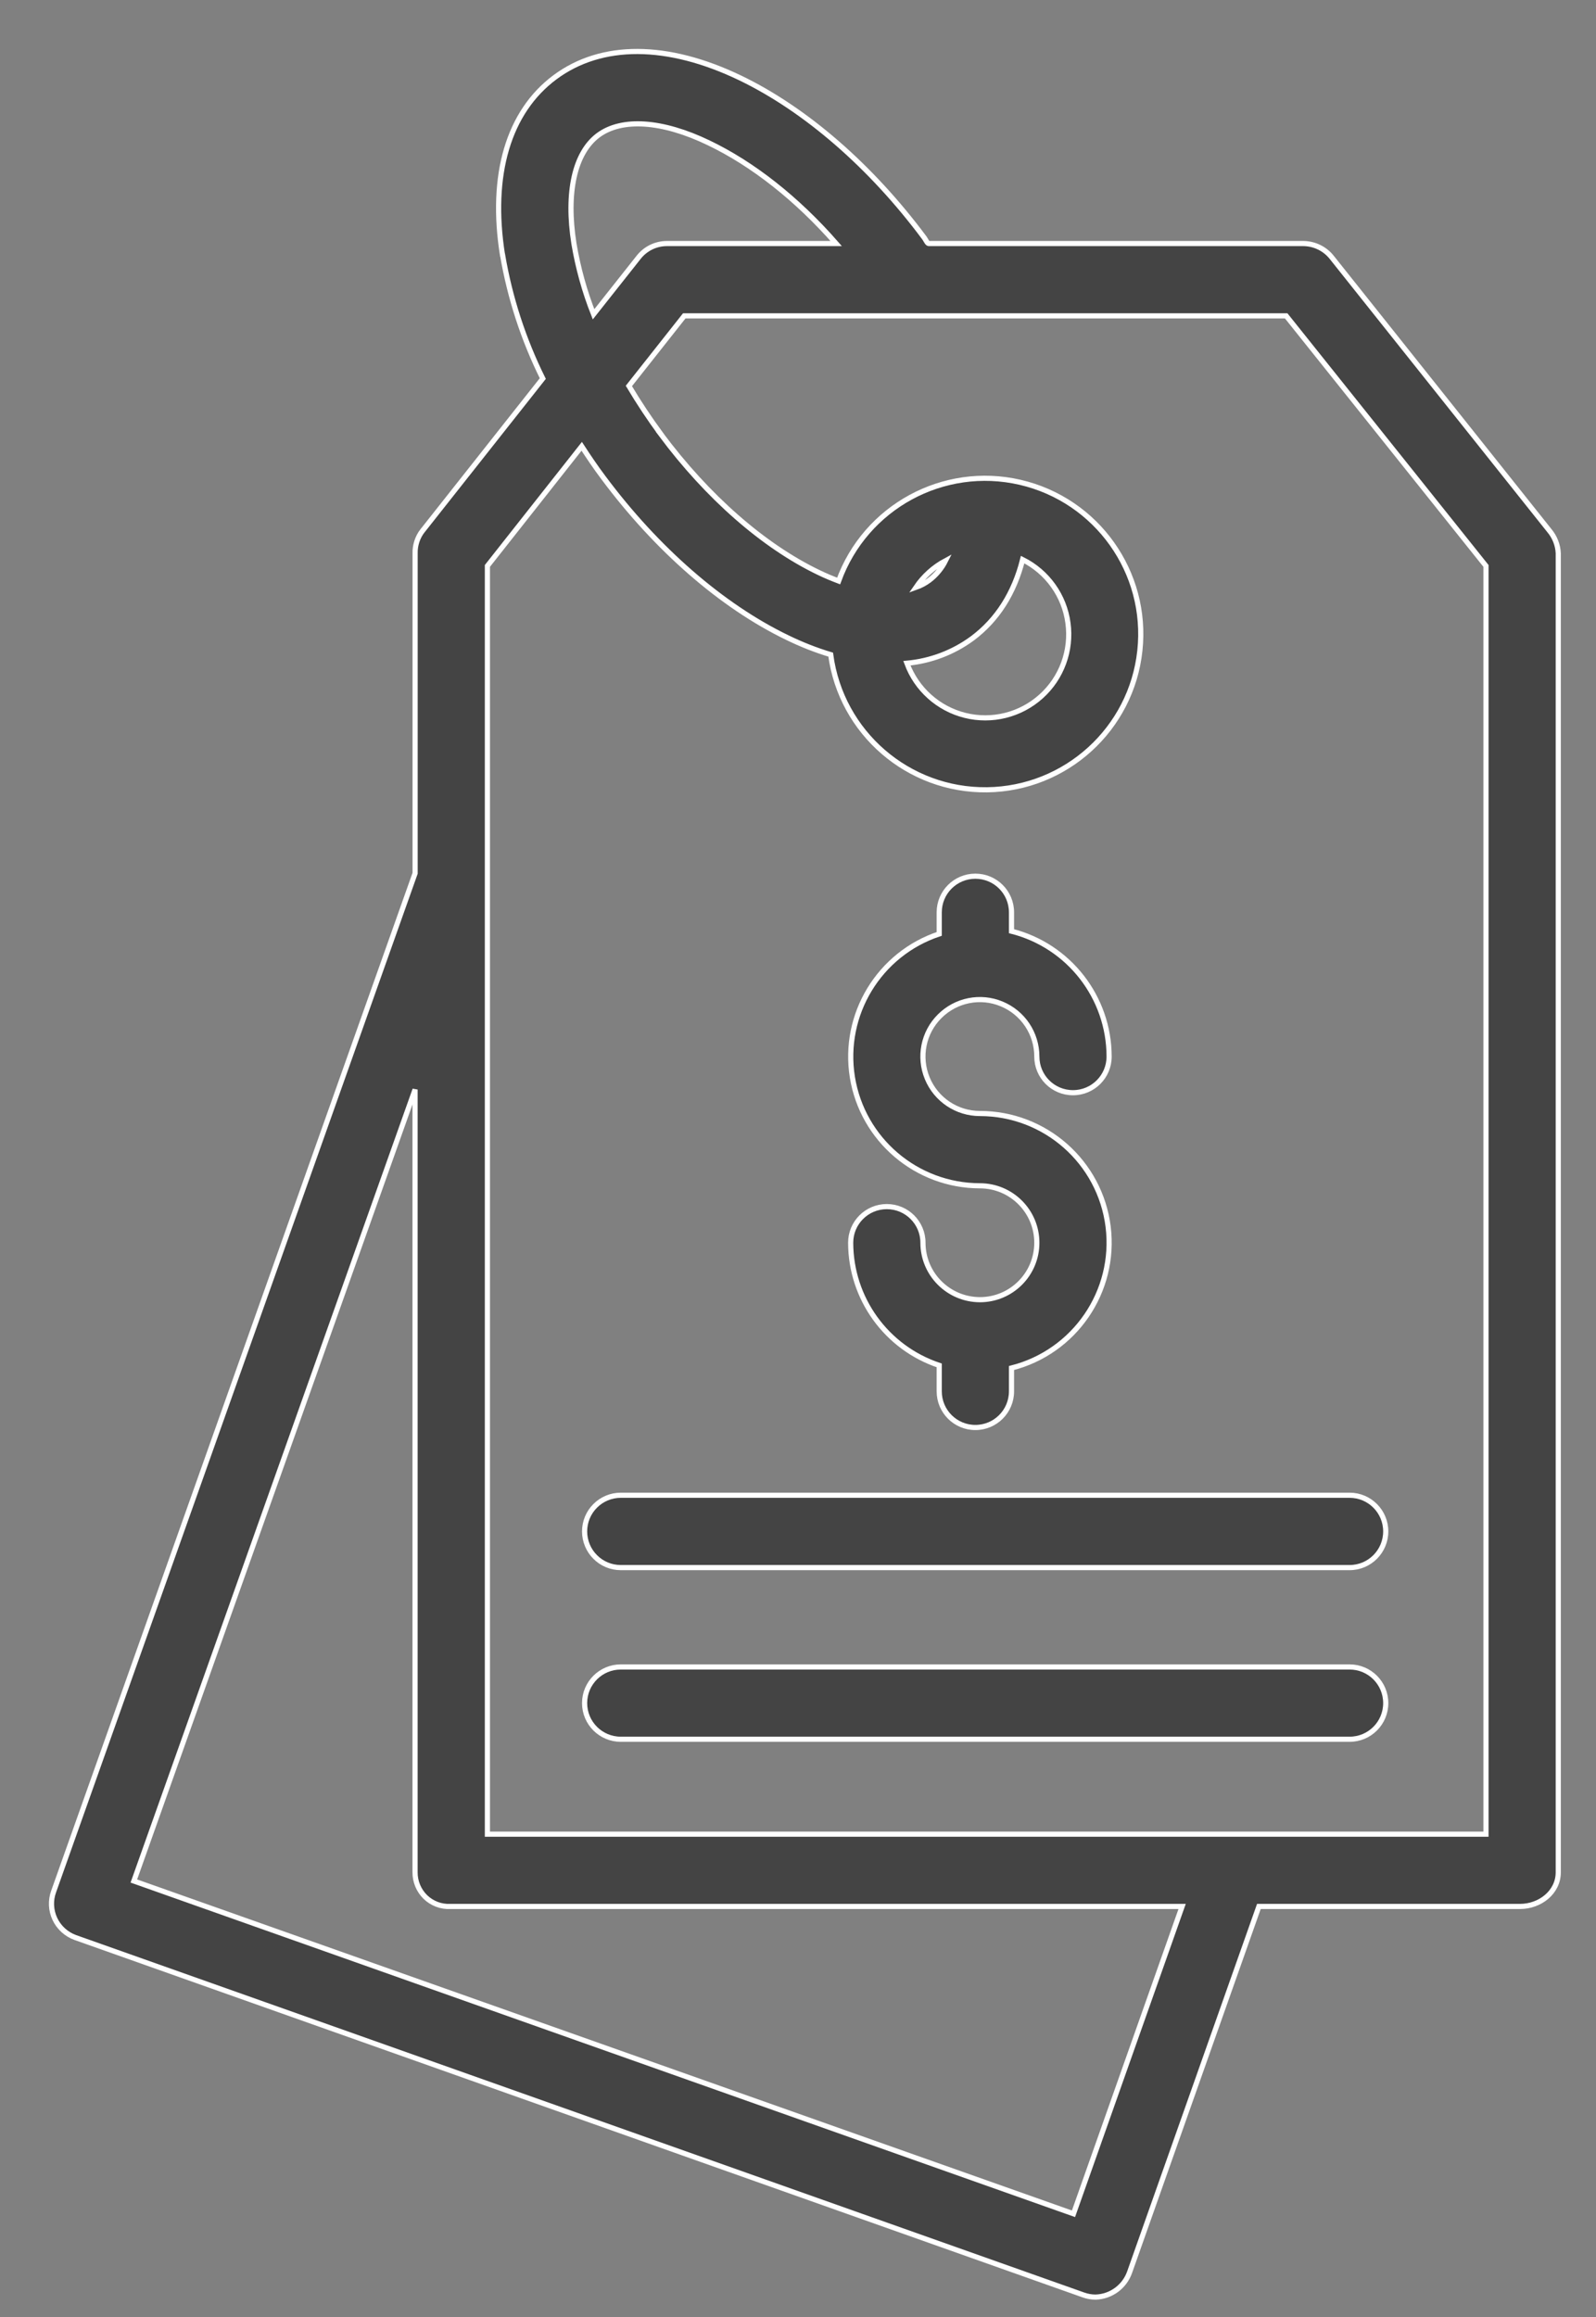 <svg width="31" height="45" viewBox="0 0 31 45" fill="none" xmlns="http://www.w3.org/2000/svg">
<rect x="0" y="0" width="31" height="45" fill="#808080" stroke="none"/>
<path d="M25.87 5.002C25.738 4.833 25.535 4.733 25.32 4.73H18.04C18.011 4.73 17.983 4.659 17.955 4.621C16.918 3.227 15.647 2.126 14.378 1.514C12.961 0.833 11.684 0.829 10.78 1.5C9.876 2.172 9.514 3.397 9.76 4.951L9.762 4.952C9.904 5.786 10.167 6.594 10.543 7.352L8.206 10.31H8.205C8.11 10.434 8.059 10.589 8.063 10.747V16.96L1.043 36.733C0.978 36.909 0.987 37.1 1.066 37.269C1.145 37.437 1.289 37.567 1.463 37.63L21.045 44.572C21.12 44.599 21.199 44.613 21.28 44.613C21.58 44.604 21.843 44.411 21.942 44.127L24.452 37.026H29.524C29.912 37.026 30.267 36.751 30.267 36.363V10.746C30.26 10.585 30.198 10.429 30.095 10.306L25.87 5.002ZM11.148 4.733C10.99 3.736 11.162 2.969 11.618 2.628C12.075 2.288 12.86 2.337 13.769 2.776C14.617 3.183 15.473 3.852 16.242 4.73H12.951C12.735 4.731 12.533 4.831 12.401 5.002L11.529 6.104C11.354 5.662 11.227 5.202 11.148 4.733L11.148 4.733ZM20.851 42.995L2.6 36.532L8.062 21.16V36.363C8.061 36.544 8.133 36.716 8.261 36.842C8.391 36.968 8.566 37.035 8.747 37.026H22.961L20.851 42.995ZM28.863 35.622H9.467V10.991L11.299 8.668C11.432 8.872 11.568 9.074 11.717 9.272C12.754 10.666 14.023 11.77 15.292 12.383C15.565 12.516 15.845 12.627 16.135 12.714C16.337 14.231 17.641 15.358 19.172 15.339C20.702 15.319 21.977 14.159 22.14 12.639C22.305 11.117 21.306 9.713 19.814 9.367C18.324 9.023 16.811 9.846 16.289 11.284C16.163 11.236 16.031 11.182 15.898 11.117C14.829 10.603 13.742 9.65 12.837 8.435H12.838C12.616 8.133 12.407 7.819 12.215 7.496L13.291 6.134H24.982L28.863 10.991L28.863 35.622ZM19.863 10.868C20.343 11.108 20.674 11.57 20.744 12.103C20.816 12.635 20.62 13.169 20.22 13.527C19.819 13.887 19.267 14.024 18.745 13.894C18.224 13.764 17.801 13.385 17.615 12.881C18.075 12.839 18.515 12.672 18.887 12.398C19.37 12.038 19.7 11.517 19.863 10.868V10.868ZM18.05 11.271H18.048C17.969 11.329 17.883 11.375 17.79 11.408C17.938 11.191 18.134 11.013 18.366 10.889C18.291 11.038 18.182 11.17 18.048 11.271L18.05 11.271Z" fill="#444444" stroke="white" stroke-width="0.1"/>
<path d="M26.214 32.375H12.058C11.67 32.375 11.355 32.689 11.355 33.077C11.355 33.465 11.67 33.779 12.058 33.779H26.214C26.602 33.779 26.916 33.465 26.916 33.077C26.916 32.689 26.602 32.375 26.214 32.375Z" fill="#444444" stroke="white" stroke-width="0.1"/>
<path d="M11.355 29.742C11.355 29.928 11.429 30.108 11.561 30.239C11.692 30.371 11.871 30.445 12.057 30.445H26.214C26.602 30.445 26.916 30.13 26.916 29.742C26.916 29.355 26.602 29.04 26.214 29.04H12.057C11.871 29.04 11.692 29.114 11.561 29.246C11.429 29.377 11.355 29.556 11.355 29.742V29.742Z" fill="#444444" stroke="white" stroke-width="0.1"/>
<path d="M19.033 25.242C18.422 25.24 17.927 24.745 17.927 24.136C17.927 23.748 17.613 23.434 17.225 23.434C16.837 23.434 16.523 23.748 16.523 24.136C16.525 25.217 17.216 26.176 18.243 26.518V27.022C18.243 27.41 18.557 27.724 18.945 27.724C19.333 27.724 19.647 27.41 19.647 27.022V26.569C20.874 26.258 21.68 25.082 21.524 23.825C21.367 22.568 20.299 21.626 19.033 21.626C18.585 21.626 18.182 21.356 18.011 20.943C17.839 20.529 17.934 20.053 18.252 19.737C18.568 19.421 19.044 19.326 19.456 19.498C19.87 19.669 20.139 20.072 20.139 20.52C20.139 20.908 20.453 21.222 20.841 21.222C21.229 21.222 21.543 20.908 21.543 20.52C21.541 19.37 20.762 18.368 19.647 18.085V17.719C19.647 17.331 19.333 17.017 18.945 17.017C18.557 17.017 18.243 17.331 18.243 17.719V18.138C17.076 18.526 16.361 19.704 16.556 20.92C16.753 22.135 17.802 23.028 19.033 23.03C19.644 23.03 20.139 23.525 20.139 24.136C20.139 24.747 19.644 25.242 19.033 25.242L19.033 25.242Z" fill="#444444" stroke="white" stroke-width="0.1"/>
</svg>
